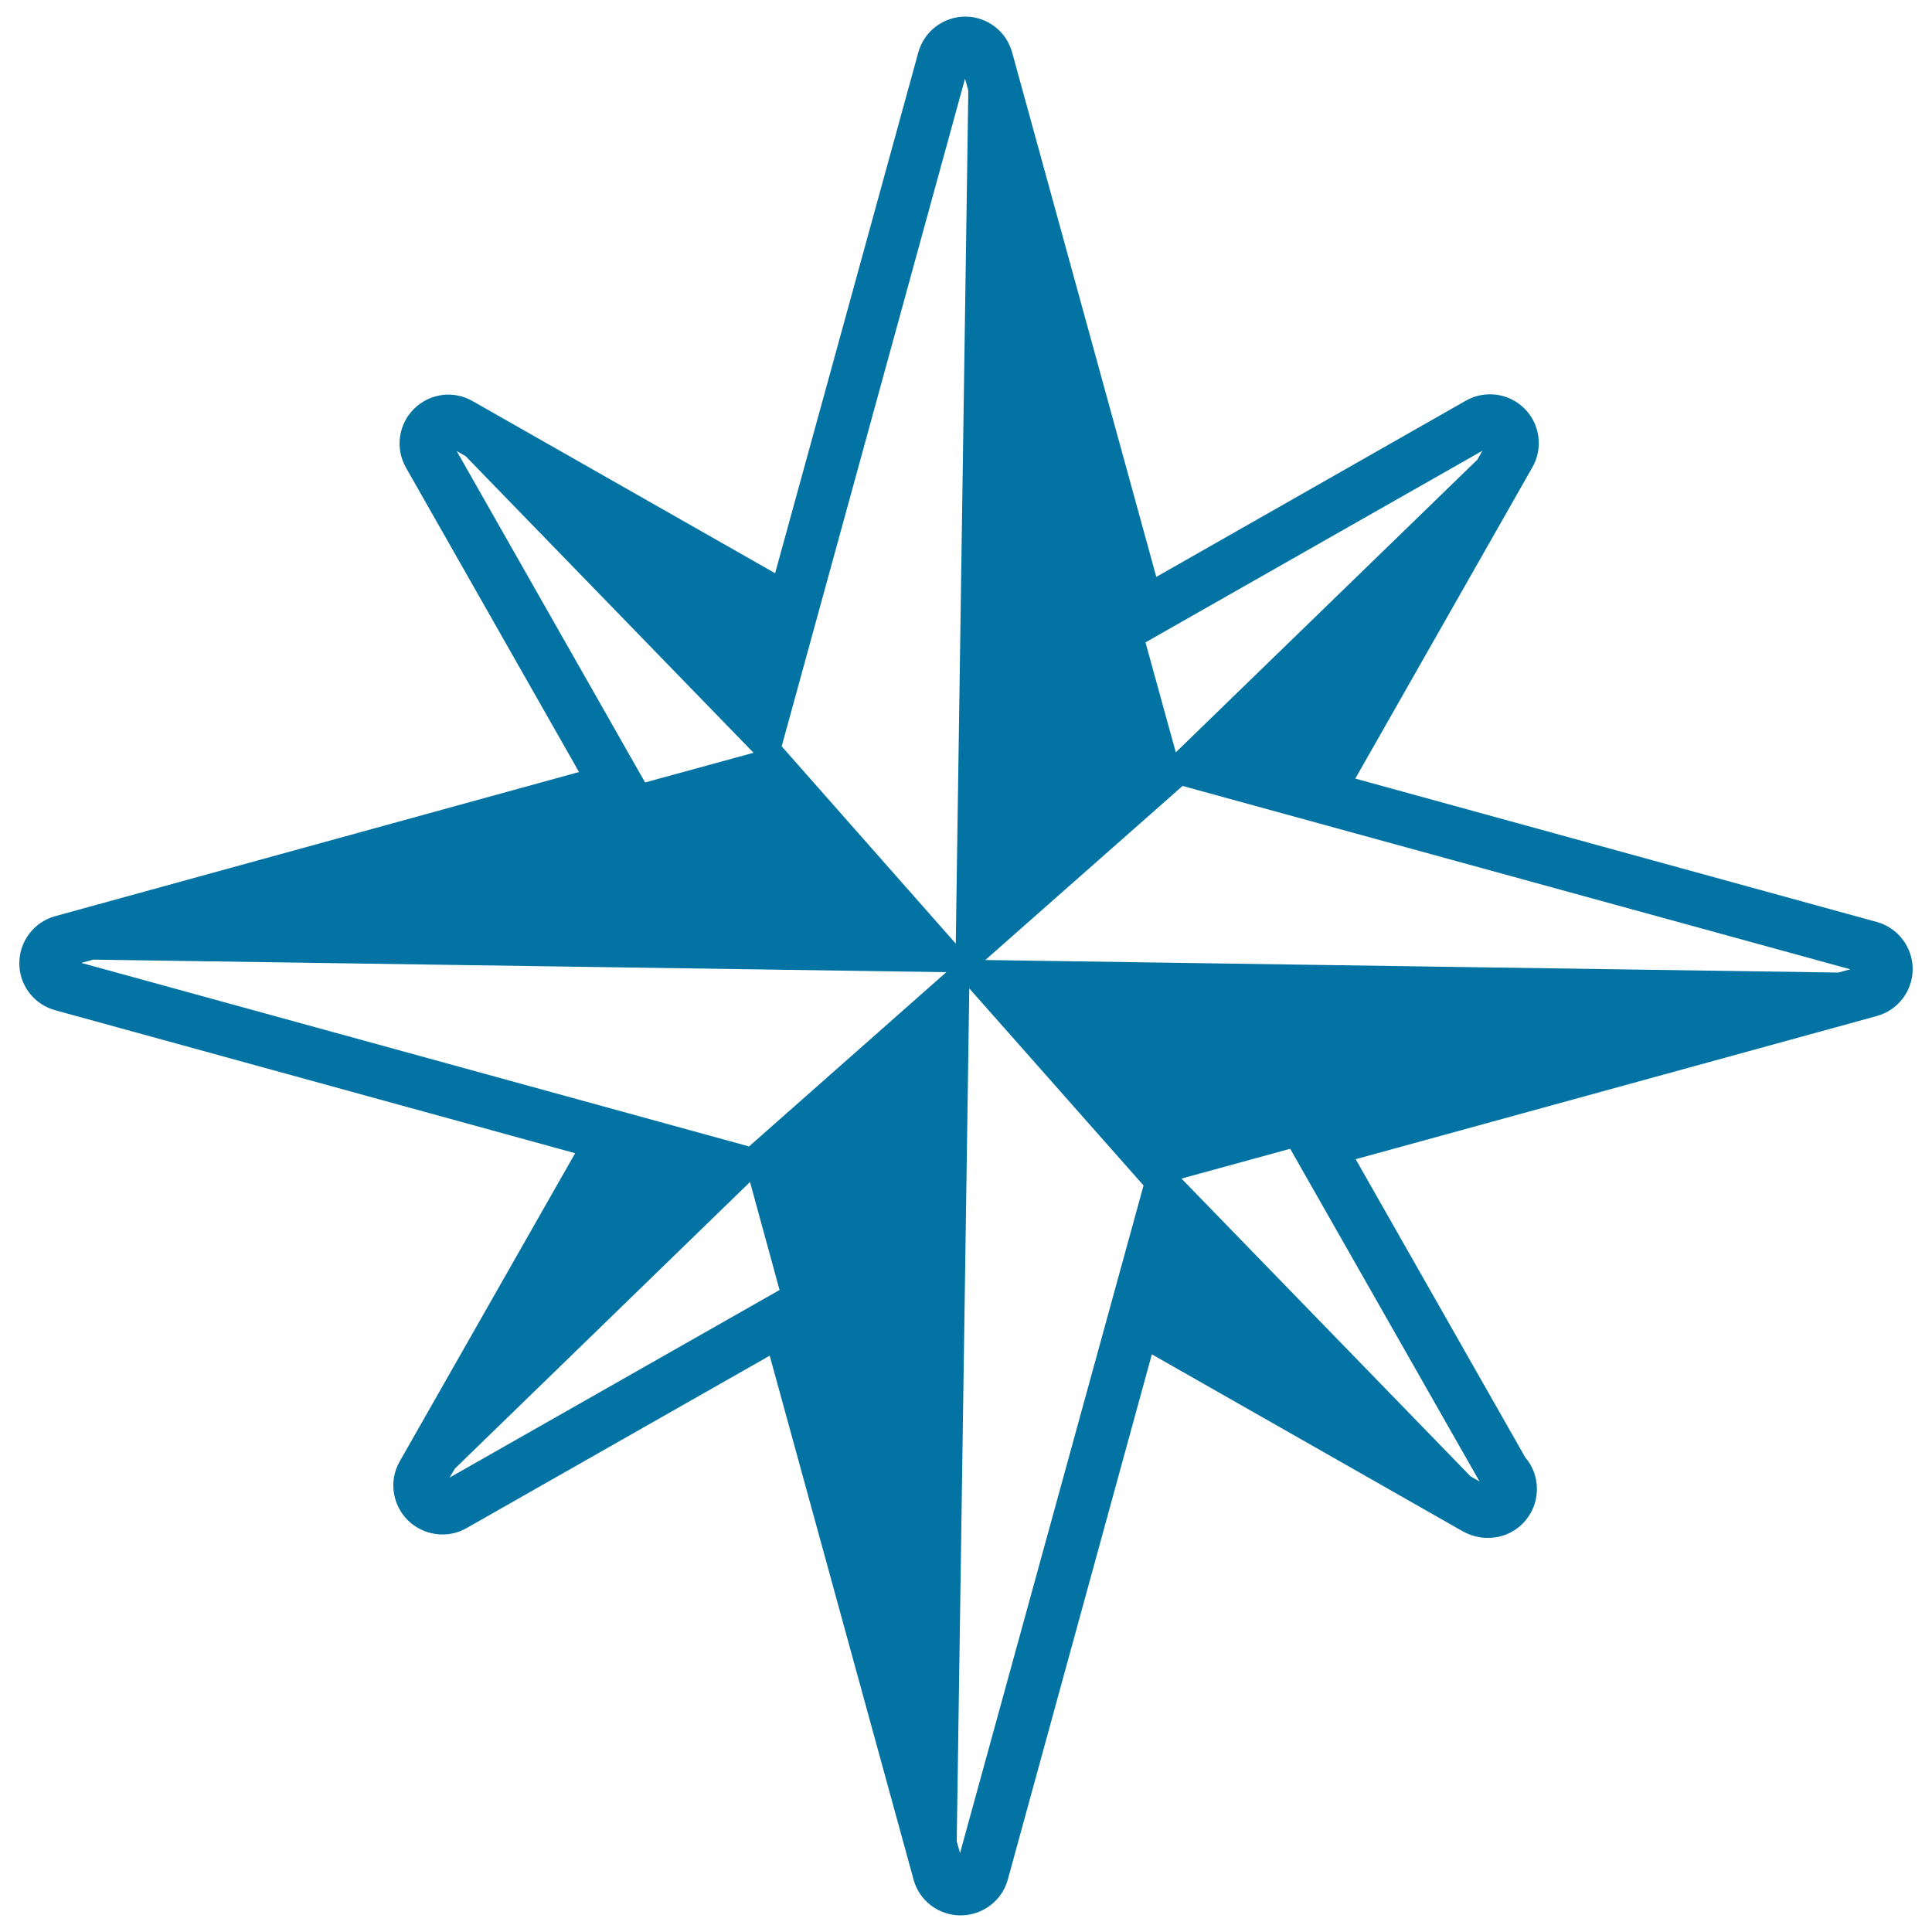 <svg xmlns="http://www.w3.org/2000/svg" viewBox="0 0 1000 1000" style="fill:#0273a2">
<title>Wind Rose SVG icon</title>
<g><path d="M971.4,477.2L701.5,403l91.7-161.2c5.6-9.9,3.9-22.3-4.1-30.3c-8.1-8.1-20.5-9.7-30.4-4.1l-160.2,91.2L523.9,27.2c-3-11-12.9-18.6-24.3-18.6c-11.3,0-21.3,7.6-24.3,18.6l-74.1,269.5l-156.6-89.1c-9.9-5.7-22.3-4-30.4,4.1c-8,8-9.7,20.4-4.1,30.3l89.6,157.6L28.6,474.2c-11,3-18.6,13-18.6,24.4c0,11.4,7.6,21.3,18.6,24.3l269.1,74l-90.8,159.5c-5.7,9.9-3.9,22.3,4.1,30.4c8.1,8,20.5,9.8,30.4,4.2l157-89.3l74.5,271.3c3,10.9,13,18.4,24.3,18.4c11.4,0,21.4-7.6,24.4-18.4L596.2,701l161.1,91.7c3.9,2.1,8.2,3.3,12.5,3.3c0.2,0,0.3,0,0.5,0c14,0,25.2-11.3,25.2-25.3c0-6.2-2.2-11.9-6-16.3L701.7,600l269.7-74.1c11-3,18.6-13,18.6-24.3C990,490.3,982.4,480.2,971.4,477.2z M42.1,498.4l6.2-1.7l441.5,6.5l-102.1,90.2L42.1,498.4z M404.6,386.3l94.9-345.6l1.7,6.2l-6.5,441.5L404.6,386.3z M500,500.1L500,500.1l-1.8-1.8l0,0L500,500.1z M501.7,511.6l90.2,102l-95,345.6l-1.7-6.2L501.7,511.6z M761.1,764.1L611.5,610l-4.6,1.3l60.9-16.7l98,172.2L761.1,764.1z M951.5,503.4l-441.5-6.5l102.1-90.1l345.6,94.9L951.5,503.4z M767.3,233.3l-2.6,4.6L608.6,389.4l0.6,2.2l-16.3-59.1L767.3,233.3z M390.5,389.5L333.9,405l-97.5-171.5l4.6,2.6L390,389.6L390.5,389.5L390.5,389.5z M403.5,667.7l-170.8,97.1l2.7-4.6l152.8-148.4L403.5,667.7z"/></g>
</svg>